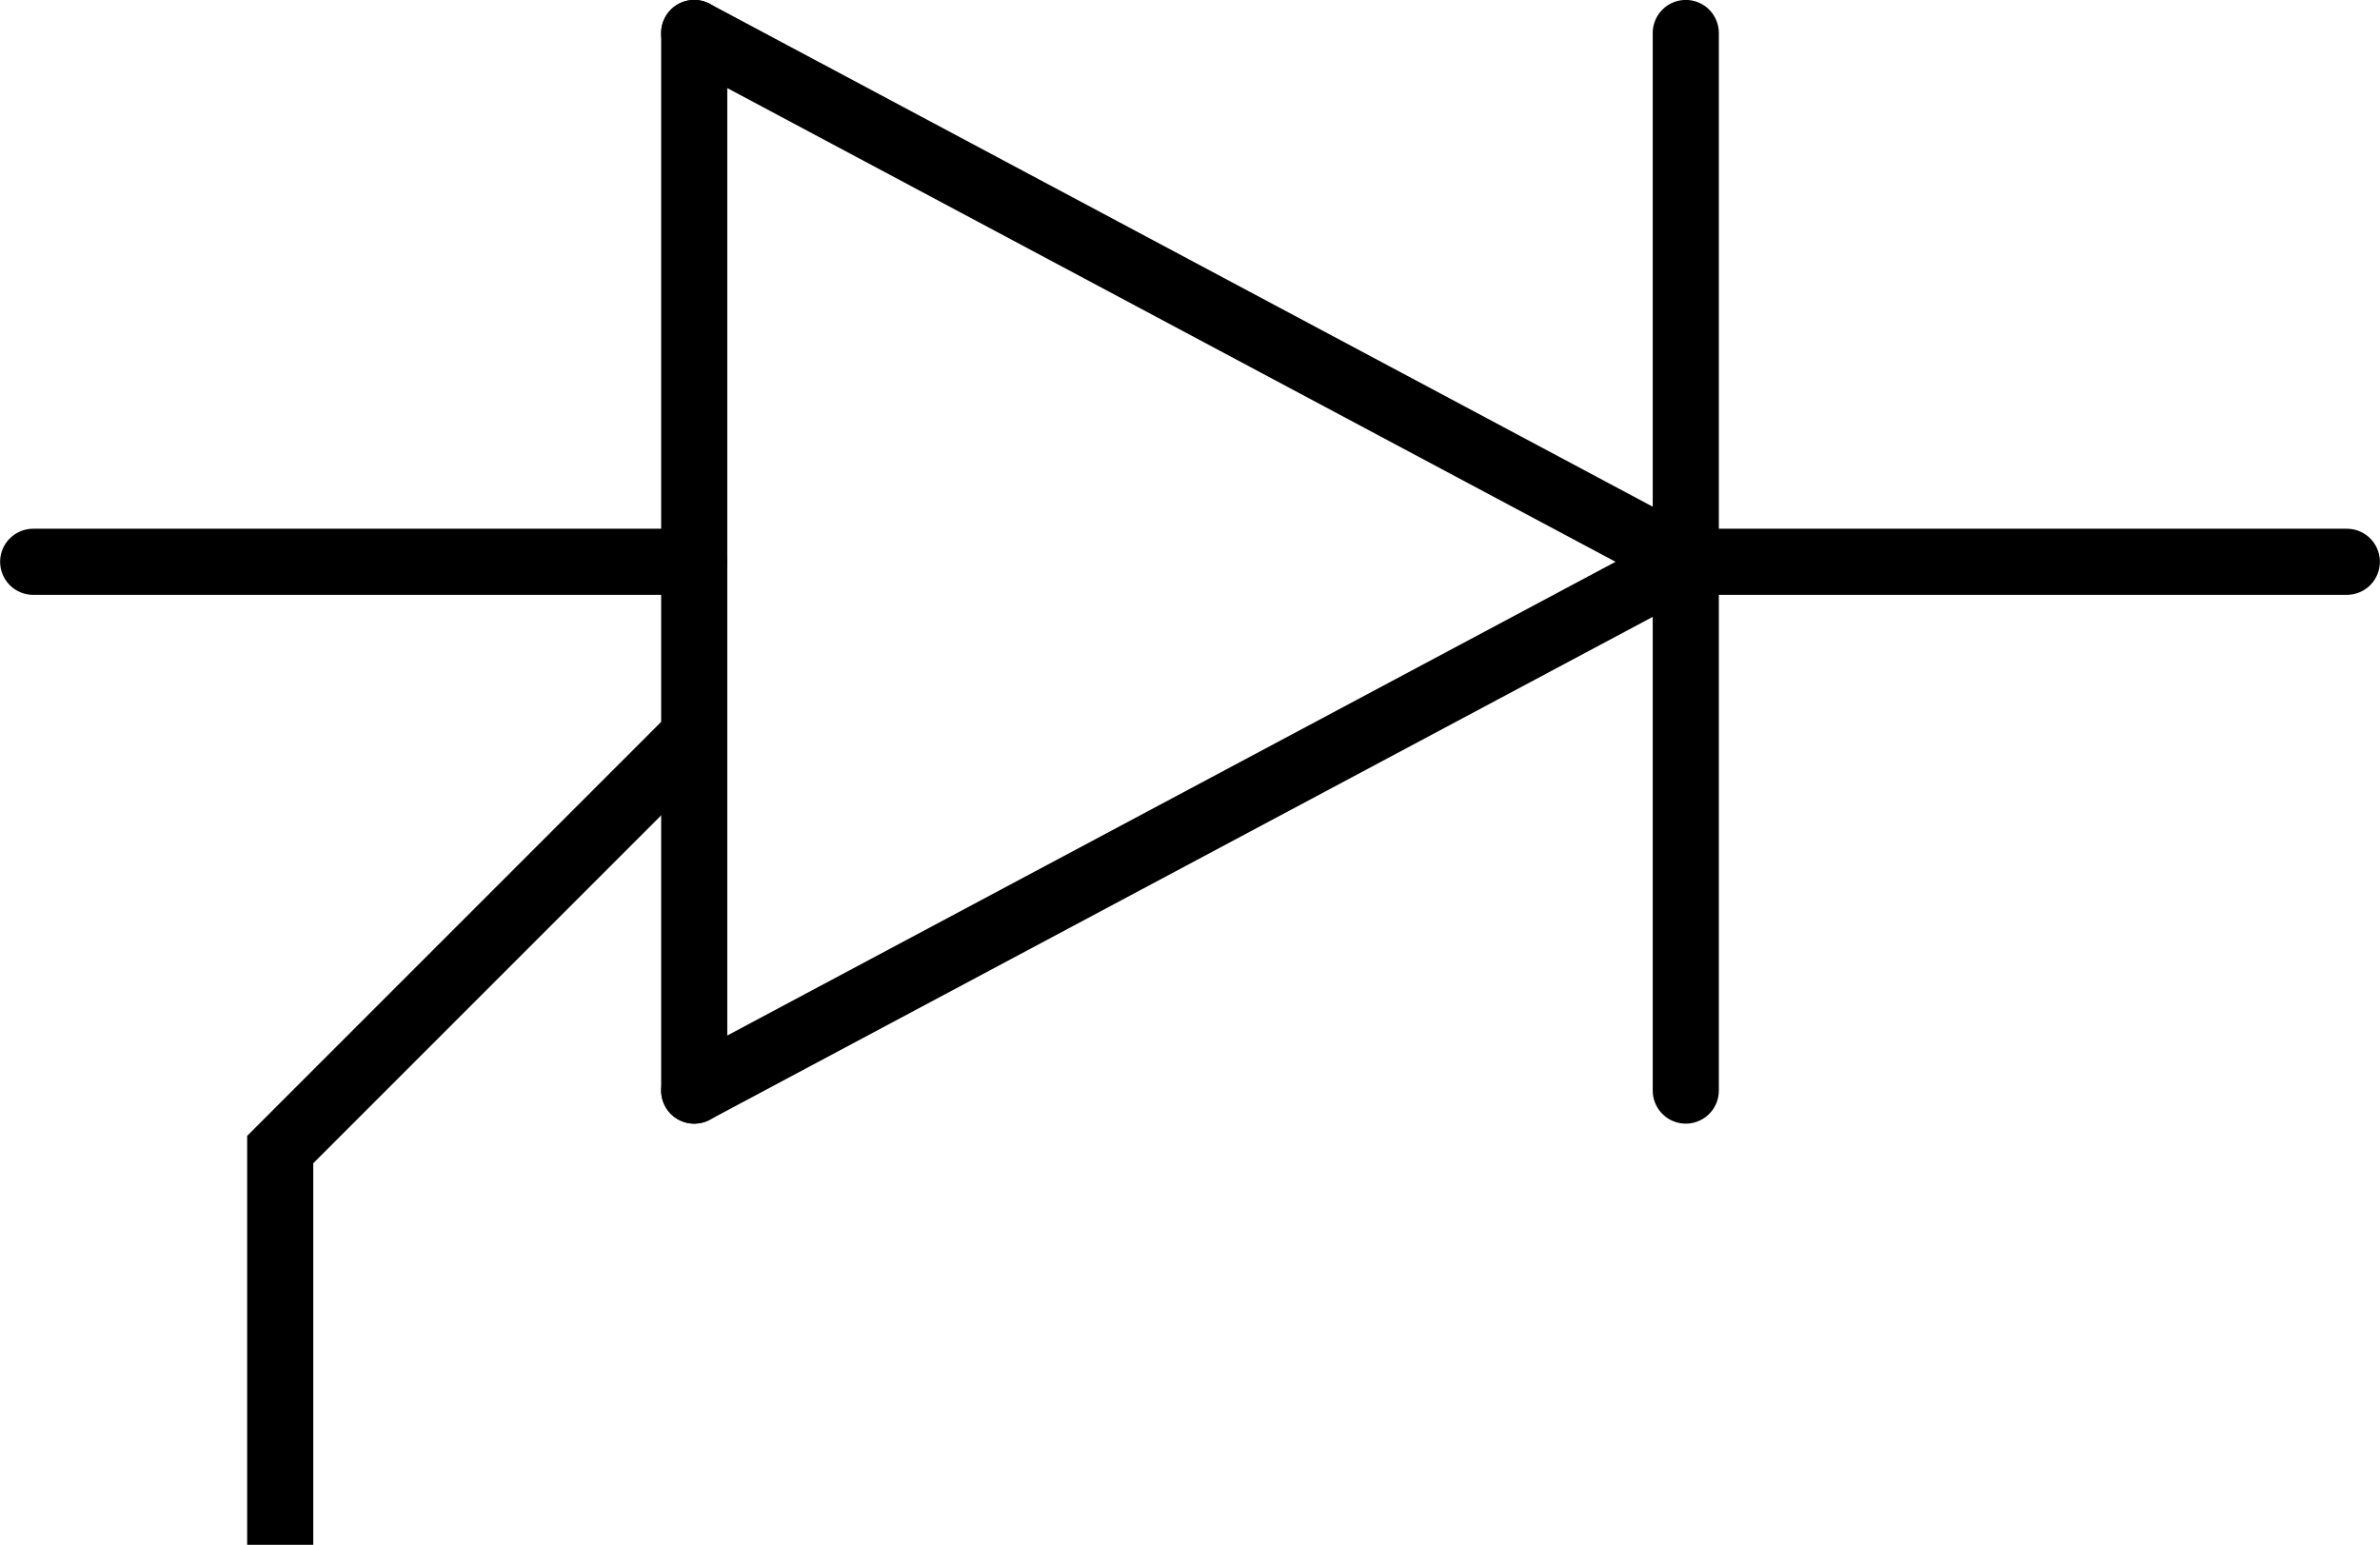 <?xml version="1.0" encoding="UTF-8" standalone="no"?>
<!-- Created with Inkscape (http://www.inkscape.org/) -->

<svg
   width="14.4mm"
   height="9.349mm"
   viewBox="0 0 7.2 4.675"
   version="1.1"
   id="svg18324"
   inkscape:version="1.2.1 (9c6d41e410, 2022-07-14)"
   sodipodi:docname="thyristor-n.svg"
   xmlns:inkscape="http://www.inkscape.org/namespaces/inkscape"
   xmlns:sodipodi="http://sodipodi.sourceforge.net/DTD/sodipodi-0.dtd"
   xmlns="http://www.w3.org/2000/svg"
   xmlns:svg="http://www.w3.org/2000/svg">
  <sodipodi:namedview
     id="namedview18326"
     pagecolor="#ffffff"
     bordercolor="#000000"
     borderopacity="0.25"
     inkscape:showpageshadow="2"
     inkscape:pageopacity="0.0"
     inkscape:pagecheckerboard="0"
     inkscape:deskcolor="#d1d1d1"
     inkscape:document-units="mm"
     showgrid="false"
     inkscape:zoom="2.9861392"
     inkscape:cx="56.259936"
     inkscape:cy="9.5440963"
     inkscape:window-width="1920"
     inkscape:window-height="1017"
     inkscape:window-x="-8"
     inkscape:window-y="-8"
     inkscape:window-maximized="1"
     inkscape:current-layer="layer1" />
  <defs
     id="defs18321" />
  <g
     inkscape:label="Ebene 1"
     inkscape:groupmode="layer"
     id="layer1"
     transform="translate(-126.291,-152.008)">
    <g
       id="g3207"
       transform="matrix(0.2,0,0,0.2,98.704,120.04)">
      <path
         d="m 148.435,176.339 v -16"
         stroke-linecap="round"
         style="fill:none;stroke:#000000;stroke-width:1"
         id="path59-1" />
      <path
         d="m 163.435,176.339 v -16"
         stroke-linecap="round"
         style="fill:none;stroke:#000000;stroke-width:1"
         id="path61-9" />
      <path
         d="m 163.435,168.339 h 10"
         stroke-linecap="round"
         style="fill:none;stroke:#000000;stroke-width:1"
         id="path63-6" />
      <path
         d="m 148.435,160.339 15,8"
         stroke-linecap="round"
         style="fill:none;stroke:#000000;stroke-width:1"
         id="path65-4" />
      <path
         d="m 163.435,168.339 -15,8"
         stroke-linecap="round"
         style="fill:none;stroke:#000000;stroke-width:1"
         id="path67-1" />
      <path
         d="m 138.435,168.339 h 10"
         stroke-linecap="round"
         style="fill:none;stroke:#000000;stroke-width:1"
         id="path69-1" />
      <path
         style="fill:none;stroke:#000000;stroke-width:1;stroke-dasharray:none;stroke-opacity:1"
         d="m 148.374,171.029 -6.202,6.202 v 5.98"
         id="path2028-4" />
    </g>
  </g>
</svg>
